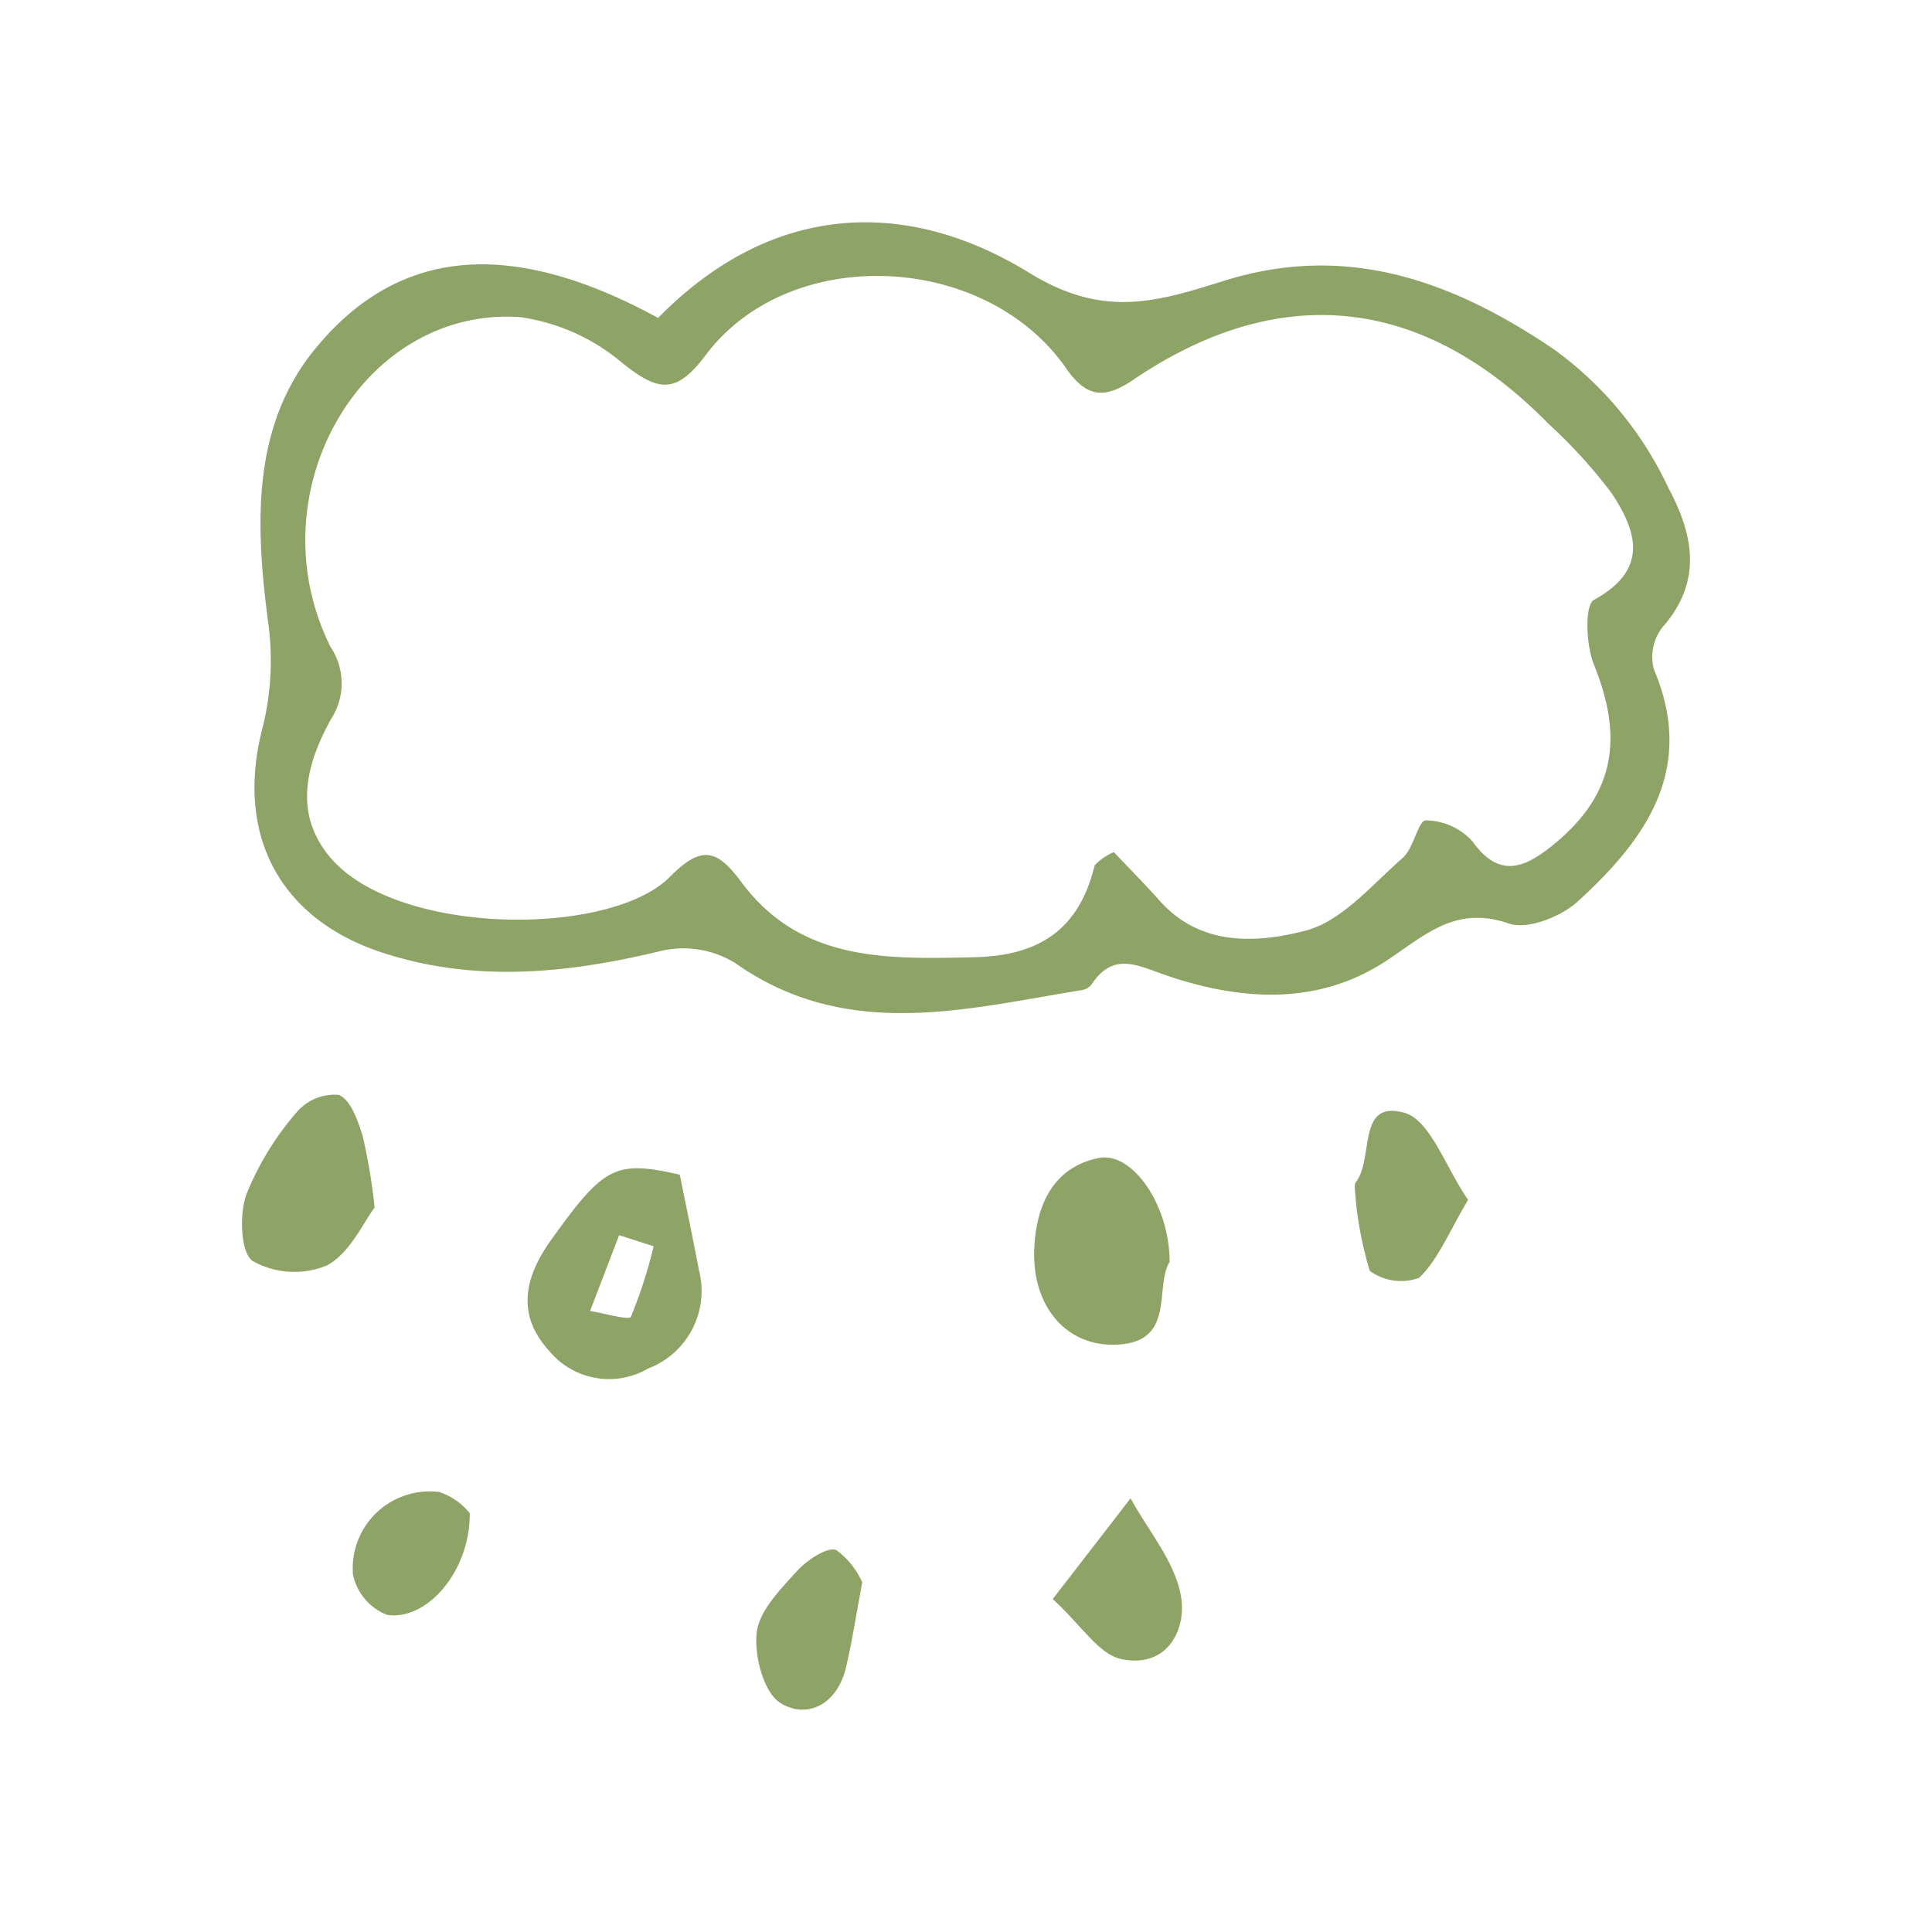 <svg height='100px' width='100px'  fill="#8ea366" xmlns="http://www.w3.org/2000/svg" data-name="Слой 1" viewBox="0 0 100 100" x="0px" y="0px"><title>дождь</title><g><path d="M34.064,16.456c5.808-5.924,12.75-6.309,19.212-2.333,3.844,2.365,6.581,1.509,10.08.412,6.259-1.963,11.712-.082,17.058,3.535a18.461,18.461,0,0,1,5.931,7.163c1.307,2.436,1.801,4.863-.306,7.245a2.51,2.51,0,0,0-.436,2.159c2.199,5.189-.423,8.81-3.934,12.02-0.864.79-2.6,1.478-3.566,1.145-2.799-.968-4.367.634-6.388,1.955-3.514,2.297-7.466,2.04-11.295.747-1.488-.503-2.778-1.29-3.921.453a0.827,0.827,0,0,1-.517.292c-6.086.991-12.191,2.646-17.94-1.409a5.111,5.111,0,0,0-3.717-.645c-4.862,1.181-9.681,1.698-14.529.115-5.434-1.774-7.656-6.251-6.177-11.752a14.481,14.481,0,0,0,.243-5.476c-0.643-4.99-.833-10.048,2.485-14.068C20.718,12.718,26.576,12.377,34.064,16.456ZM57.654,44.105c0.781,0.827,1.6,1.653,2.372,2.519,2.127,2.388,5.061,2.19,7.547,1.546,1.883-.488,3.441-2.376,5.033-3.767,0.566-.495.805-1.94,1.193-1.94a3.313,3.313,0,0,1,2.422,1.094c1.354,1.9,2.659,1.38,4.066.259,3.231-2.572,3.808-5.485,2.214-9.415-0.407-1.004-.489-3.083.002-3.352,2.844-1.559,2.235-3.528.922-5.511a25.992,25.992,0,0,0-3.281-3.606c-6.484-6.618-13.891-7.428-21.496-2.268-1.503,1.02-2.426.893-3.467-.603-4.193-6.028-14.325-6.463-18.658-.678-1.542,2.059-2.469,1.868-4.294.42a10.431,10.431,0,0,0-5.321-2.39c-8.214-.551-13.762,9.158-9.796,17.078a3.376,3.376,0,0,1,.01,3.745c-1.216,2.223-1.981,4.778-.072,7.093,3.409,4.135,14.509,4.197,17.622,1.058,1.66-1.674,2.445-1.42,3.711.282,3.061,4.118,7.52,3.98,12.054,3.876,3.404-.078,5.427-1.473,6.222-4.754A2.91,2.91,0,0,1,57.654,44.105Z"></path><path d="M35.186,60.802c0.361,1.795.692,3.355,0.986,4.922a4.293,4.293,0,0,1-2.63,5.112,4.016,4.016,0,0,1-5.132-.933c-1.705-1.874-1.25-3.819.119-5.729C31.259,60.364,31.847,60.037,35.186,60.802Zm-1.353,3.705-1.787-.574-1.505,3.926c0.735,0.114,2.021.491,2.113,0.298A24.296,24.296,0,0,0,33.833,64.506Z"></path><path d="M60.539,65.31c-0.824,1.343.41,4.324-3.001,4.292-2.415-.023-4.129-2.031-4.006-4.972,0.093-2.217.963-4.209,3.325-4.692C58.631,59.575,60.551,62.432,60.539,65.31Z"></path><path d="M19.39,62.502c-0.569.743-1.258,2.337-2.459,2.993a4.418,4.418,0,0,1-3.844-.22c-0.627-.408-0.706-2.382-0.347-3.417a15,15,0,0,1,2.61-4.282,2.587,2.587,0,0,1,2.187-.906c0.609,0.247.986,1.334,1.235,2.128A30.217,30.217,0,0,1,19.39,62.502Z"></path><path d="M75.988,62.106c-1.025,1.722-1.563,3.111-2.54,4.037a2.744,2.744,0,0,1-2.548-.362,18.847,18.847,0,0,1-.778-4.34,0.425,0.425,0,0,1,.079-0.286c0.914-1.209.027-4.24,2.48-3.561C74.033,57.97,74.814,60.404,75.988,62.106Z"></path><path d="M54.489,82.766c1.669-2.159,2.85-3.686,4.03-5.213,0.912,1.677,2.296,3.272,2.606,5.054,0.316,1.818-.783,3.788-3.124,3.257C56.867,85.607,56.003,84.16,54.489,82.766Z"></path><path d="M44.631,81.904c-0.362,1.913-.549,3.199-0.856,4.454-0.449,1.838-1.981,2.648-3.372,1.794-0.875-.538-1.376-2.452-1.235-3.653,0.134-1.138,1.23-2.237,2.088-3.186,0.509-.563,1.593-1.279,2.033-1.079A4.144,4.144,0,0,1,44.631,81.904Z"></path><path d="M24.314,78.322c0.027,3.016-2.234,5.589-4.286,5.261a2.882,2.882,0,0,1-1.758-2.079,3.982,3.982,0,0,1,4.476-4.276A3.439,3.439,0,0,1,24.314,78.322Z"></path></g></svg>